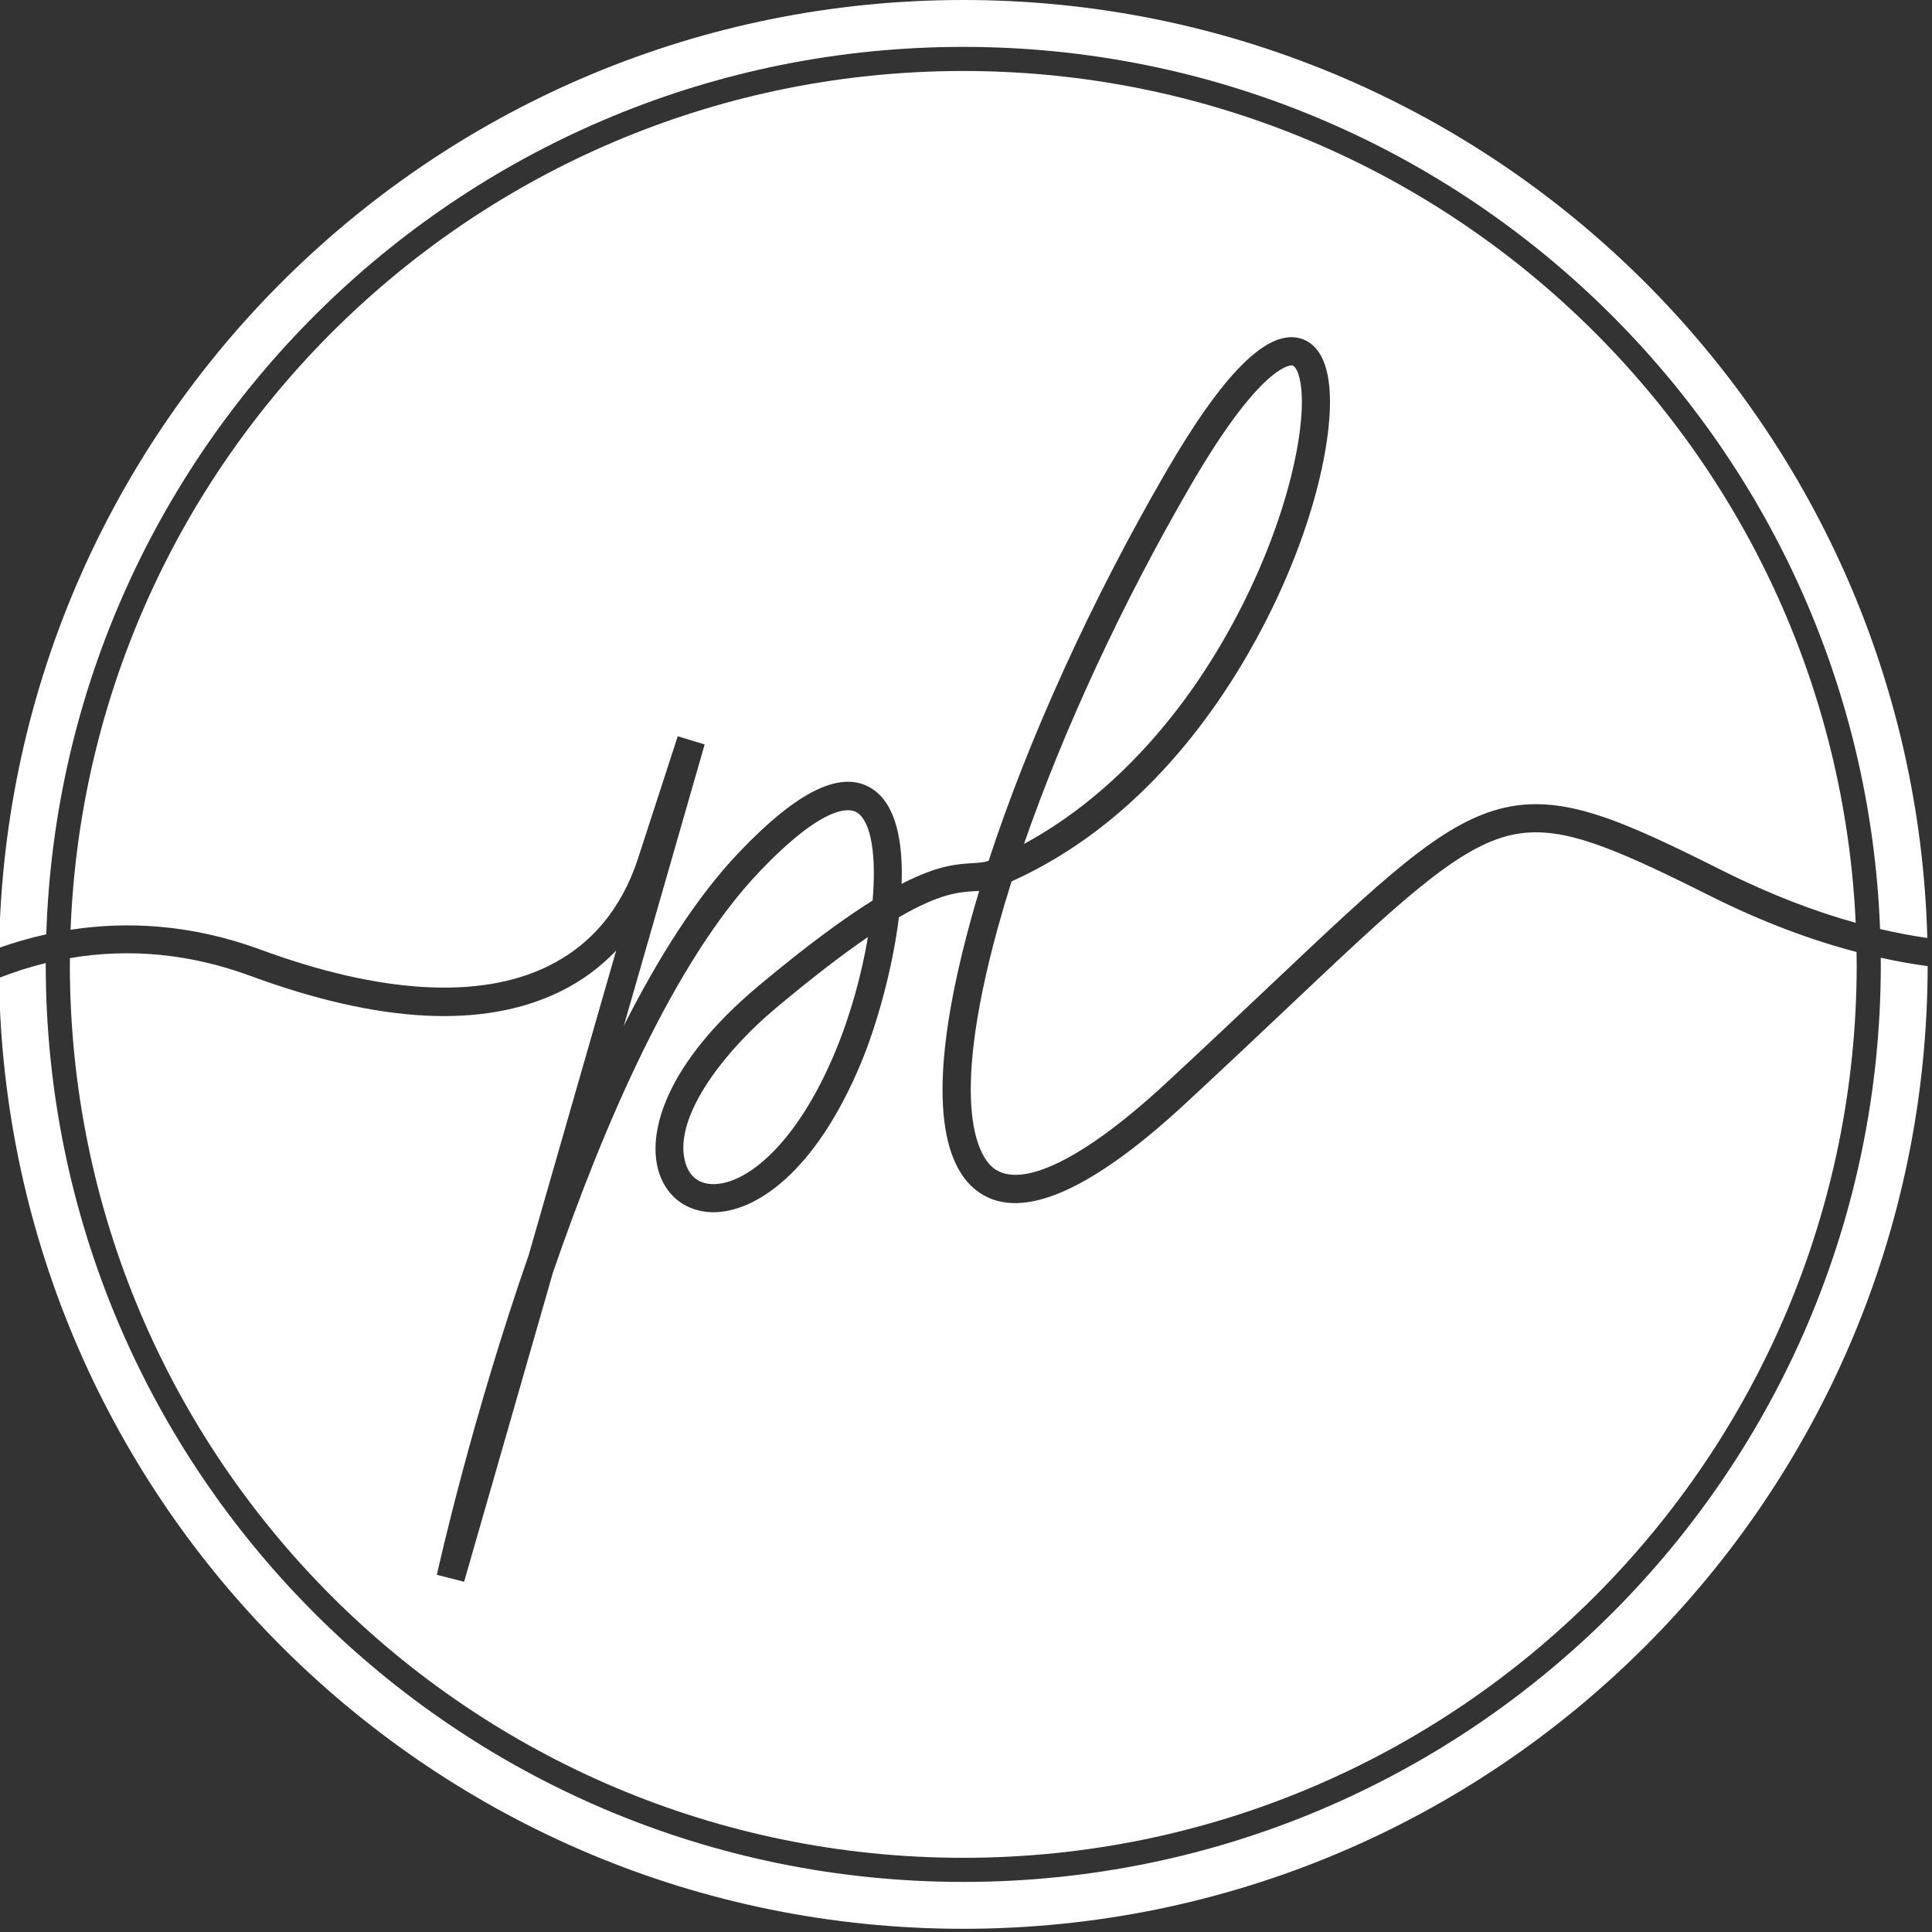 <?xml version="1.0" encoding="utf-8"?>
<!-- Generator: Adobe Illustrator 16.0.0, SVG Export Plug-In . SVG Version: 6.00 Build 0)  -->
<!DOCTYPE svg PUBLIC "-//W3C//DTD SVG 1.1//EN" "http://www.w3.org/Graphics/SVG/1.1/DTD/svg11.dtd">
<svg version="1.1" xmlns="http://www.w3.org/2000/svg" xmlns:xlink="http://www.w3.org/1999/xlink" x="0px" y="0px" width="600px"
	 height="600px" viewBox="0 0 600 600" enable-background="new 0 0 600 600" xml:space="preserve">
<rect x="0" y="0" width="600" height="600" fill="#333333" stroke="none"/>
<g id="Layer_1">
</g>
<g id="Layer_2">
	<animateTransform attributeName="transform"
                          attributeType="XML"
                          type="rotate"
                          from="0 300 300"
                          to="360 300 300"
                          dur="45s"
                          repeatCount="indefinite"/>
	<g id="logo-ring">
		<path fill="#FFFFFF" d="M584.078,297.442c0.005,0.688,0.025,1.372,0.025,2.062c0,157.371-127.576,284.944-284.951,284.944
			c-157.373,0-284.949-127.573-284.949-284.944c0-0.141,0.005-0.28,0.006-0.421c-4.854,1.183-9.692,2.73-14.513,4.602
			c2.239,163.482,135.44,295.323,299.456,295.323c165.235,0,299.214-133.803,299.504-298.967
			C594,299.407,589.137,298.551,584.078,297.442z"/>
		<path fill="#FFFFFF" d="M14.372,290.153C19.309,137.112,144.91,14.559,299.152,14.559c153.694,0,278.947,121.685,284.722,273.964
			c5.101,1.188,9.995,2.103,14.673,2.775C594.198,129.681,461.822,0,299.152,0C135.459,0,2.458,131.321-0.292,294.357
			C4.235,292.754,9.134,291.307,14.372,290.153z"/>
	</g>
</g>
<g id="Layer_2_copy">
	<path fill="#FFFFFF" d="M382.568,194.143c16.719-30.674,22.898-59.5,21.563-73.302c-0.527-5.458-2.035-7.199-2.759-7.357
		c-0.007-0.001-0.063-0.011-0.174-0.011c-1.347,0-10.63,1.451-31.493,37.397c-21.269,36.642-39.447,75.886-51.687,111.204
		C343.259,248.456,365.922,224.688,382.568,194.143z"/>
	<path fill="#FFFFFF" d="M80.929,294.921c37.134,13.679,67.917,15.496,89.028,5.252c13.612-6.605,23.11-17.945,28.233-33.708
		l12.292-37.822l8.352,2.556l-25.092,87.344c10.659-21.081,22.606-40.01,35.692-53.754c18.508-19.442,32.082-25.91,41.495-19.77
		c7.243,4.722,9.55,16.104,9.082,29.475c11.237-5.796,17.297-6.156,22.066-6.438c2.042-0.121,3.474-0.207,4.956-0.72
		c12.376-37.9,31.944-80.929,55.116-120.852c17.507-30.161,30.933-43.742,41.085-41.536c3.792,0.828,8.535,4.11,9.593,15.052
		c1.508,15.592-4.892,45.856-22.587,78.324c-13.628,25.003-37.828,58.186-76.089,75.407c-1.522,4.808-2.921,9.521-4.191,14.129
		c-15.929,57.805-5.198,71.876-1.53,74.812c8.606,6.89,28.139-2.656,53.586-26.2c12.292-11.373,23-21.497,32.448-30.428
		c35.085-33.173,52.697-49.824,71.086-54.787c19.298-5.208,38.107,3.476,69.698,19.271c14.972,7.486,28.612,12.609,41.059,16.061
		C569.558,139.351,448.061,22.047,299.152,22.047c-149.633,0-271.579,118.451-277.234,266.697
		C38.984,286.119,59.044,286.858,80.929,294.921z"/>
	<path fill="#FFFFFF" d="M467.826,259.691c-16.264,4.39-34.413,21.549-67.362,52.701c-9.463,8.946-20.189,19.087-32.515,30.492
		c-30.231,27.971-52.091,36.926-64.979,26.609c-9.182-7.351-16.884-27.882-1.432-83.954c0.803-2.913,1.656-5.868,2.559-8.861
		c-0.505,0.038-1.005,0.067-1.502,0.096c-4.627,0.275-10.653,0.634-23.428,8.093c-2.018,16.448-7.086,34.006-11.757,45.214
		c-14.269,34.244-32.915,46.387-45.865,46.387c-0.213,0-0.423-0.003-0.633-0.01c-7.601-0.235-13.619-4.661-16.1-11.841
		c-4.241-12.273,1.625-34.081,30.805-58.483c14.987-12.533,26.441-20.885,35.382-26.471c1.158-13.68-0.311-24.374-4.841-27.328
		c-1.855-1.208-9.524-3.448-30.398,18.477c-26.313,27.637-48.254,78.537-64.054,124.438l-27.572,95.977l-8.463-2.148
		c0.775-3.51,10.883-48.63,28.534-99.355l27.156-94.529c-5.012,5.278-10.907,9.596-17.589,12.838
		c-23.632,11.467-55.883,9.813-95.862-4.914c-18.759-6.911-37.564-8.74-56.194-5.566c-0.004,0.651-0.024,1.298-0.024,1.951
		c0,153.235,124.223,277.456,277.461,277.456s277.464-124.221,277.464-277.456c0-1.288-0.031-2.57-0.049-3.854
		c-13.689-3.576-28.755-9.073-45.227-17.309C499.019,262.18,483.238,255.531,467.826,259.691z"/>
	<path fill="#FFFFFF" d="M213.07,361.766c1.305,3.776,4.111,5.839,8.114,5.964c10.375,0.338,26.174-12.235,38.164-41.007
		c4.781-11.473,8.249-24.124,10.2-35.723c-7.518,5.139-16.776,12.18-28.327,21.837C223.821,327.39,208.369,348.161,213.07,361.766z"
		/>
</g>
<g id="logo_backup" display="none">
	<g display="inline">
		<path fill="#FFFFFF" d="M184.448,445.634l-6.781-1.722c0.621-2.812,8.721-38.968,22.864-79.616l21.76-75.749
			c-4.017,4.23-8.741,7.689-14.095,10.288c-18.936,9.188-44.78,7.863-76.815-3.938c-22.894-8.434-45.876-7.487-68.309,2.815
			c-16.89,7.757-27.122,18.202-27.223,18.307l-5.035-4.863c0.444-0.46,11.08-11.364,29.084-19.689
			c16.673-7.708,43.029-14.513,73.902-3.138c29.755,10.961,54.423,12.417,71.339,4.209c10.907-5.293,18.519-14.38,22.624-27.011
			l9.85-30.308l6.692,2.048l-20.106,69.991c8.541-16.893,18.114-32.061,28.6-43.075c14.832-15.58,25.708-20.763,33.251-15.842
			c5.804,3.784,7.652,12.905,7.277,23.619c9.003-4.644,13.861-4.932,17.682-5.159c1.636-0.097,2.783-0.166,3.971-0.577
			c9.917-30.37,25.598-64.85,44.166-96.842c14.028-24.168,24.786-35.051,32.922-33.284c3.038,0.663,6.839,3.293,7.687,12.061
			c1.208,12.494-3.92,36.746-18.1,62.763c-10.92,20.036-30.312,46.626-60.971,60.426c-1.22,3.853-2.341,7.63-3.358,11.322
			c-12.764,46.321-4.166,57.597-1.227,59.95c6.896,5.52,22.548-2.129,42.939-20.996c9.85-9.113,18.43-17.226,26-24.382
			c28.115-26.583,42.228-39.925,56.963-43.902c15.463-4.173,30.536,2.786,55.85,15.442c45.014,22.507,75.15,18.556,95.092,15.943
			c5.741-0.752,10.699-1.404,14.876-1.221l-0.305,6.993c-3.566-0.155-8.245,0.458-13.661,1.168
			c-19.525,2.559-52.203,6.843-99.133-16.623c-25.9-12.95-38.545-18.278-50.895-14.944c-13.032,3.518-27.576,17.268-53.979,42.23
			c-7.583,7.169-16.177,15.295-26.055,24.435c-24.225,22.413-41.74,29.59-52.068,21.322c-7.356-5.89-13.528-22.342-1.146-67.274
			c0.643-2.334,1.327-4.702,2.05-7.1c-0.404,0.03-0.805,0.054-1.203,0.077c-3.707,0.221-8.536,0.508-18.773,6.485
			c-1.617,13.18-5.678,27.25-9.42,36.231c-11.434,27.441-26.375,37.171-36.752,37.171c-0.171,0-0.339-0.002-0.507-0.008
			c-6.09-0.188-10.913-3.735-12.901-9.487c-3.398-9.835,1.302-27.311,24.684-46.865c12.009-10.043,21.188-16.736,28.352-21.212
			c0.928-10.962-0.25-19.531-3.879-21.898c-1.487-0.968-7.632-2.763-24.358,14.806c-21.085,22.146-38.667,62.934-51.328,99.715
			L184.448,445.634z M284.943,285.186c-6.023,4.118-13.443,9.759-22.698,17.499c-13.943,11.661-26.326,28.307-22.558,39.208
			c1.046,3.026,3.294,4.679,6.502,4.778c8.313,0.271,20.974-9.804,30.581-32.859C280.601,304.618,283.38,294.48,284.943,285.186z
			 M390.438,142.929c-1.08,0-8.519,1.163-25.236,29.967c-17.043,29.363-31.608,60.81-41.416,89.111
			c20.224-10.912,38.384-29.958,51.724-54.434c13.396-24.581,18.348-47.68,17.278-58.739c-0.423-4.374-1.631-5.769-2.211-5.896
			C390.571,142.937,390.525,142.929,390.438,142.929z"/>
	</g>
</g>
</svg>

